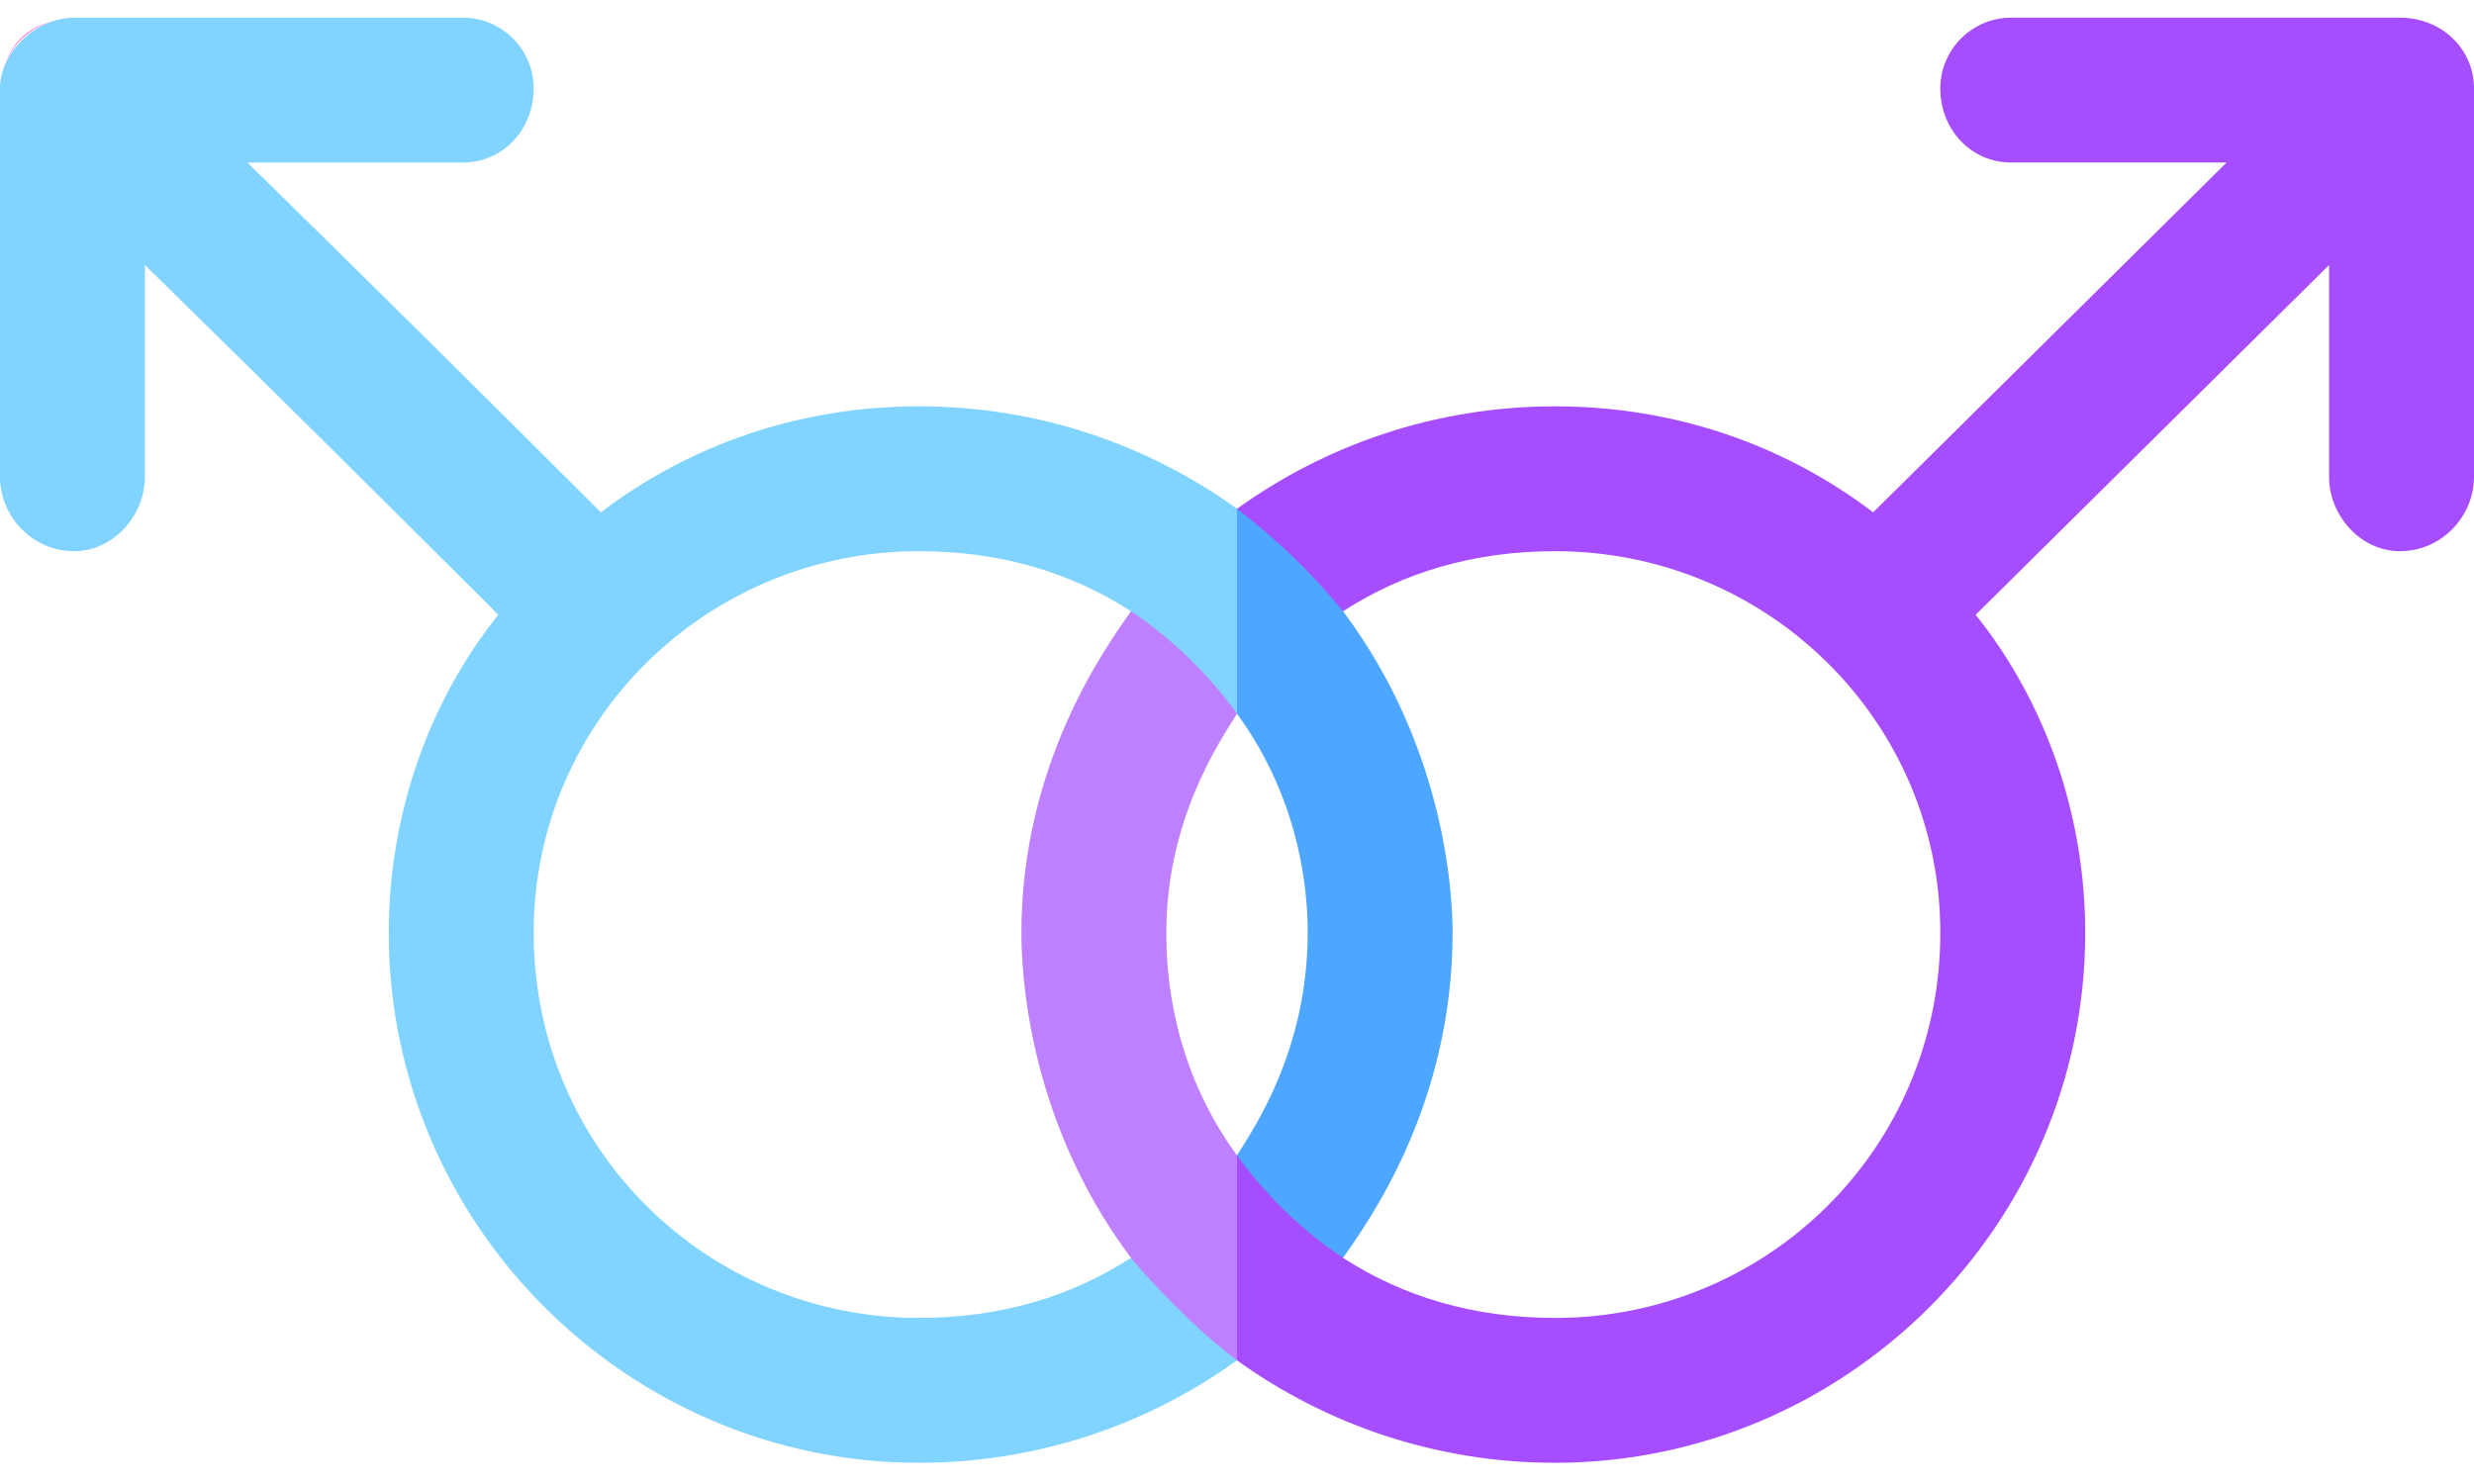 <svg version="1.2" xmlns="http://www.w3.org/2000/svg" viewBox="0 0 70 42" width="70" height="42"><style>.a{fill:#80d4ff}.b{fill:#f6c}.c{fill:#4da6ff}.d{fill:#bf80ff}.e{fill:#a64dff}</style><path class="a" d="m15.1 26.4c0 6.1 4.9 10.9 10.9 10.9 2.3 0 4.3-0.6 6-1.7q1.3 0 2.5 0.1 0.2 1.4 0.5 2.8c-2.5 1.8-5.6 2.9-9 2.9-8.2 0-15-6.7-15-15 0-3.3 1.1-6.5 3.1-9q-5-5-10-9.9v6c0 1.1-0.9 2.1-2 2.1-1.2 0-2.1-1-2.1-2.1v-11c0-1 1-2 2.1-2h11c1.1 0 2 0.9 2 2 0 1.2-0.9 2.1-2 2.1h-6.1q5 4.9 10 9.9c2.5-1.9 5.6-3 9-3 3.4 0 6.5 1.1 9 2.9q0.9 2.1 1.9 4.1-1 0.8-1.9 1.7l-2.5-0.2-0.5-2.7c-1.7-1.1-3.7-1.7-6-1.7-6 0-10.9 4.8-10.9 10.8z"/><path class="b" d="m1.6 0.6c-0.7 0.1-1.4 0.7-1.5 1.5 0.1-0.8 0.7-1.4 1.5-1.5z"/><path class="c" d="m41.1 26.4c0 4.9-2.4 8.2-3.1 9.2q-1.5-0.2-3-0.4v-2.5c0.5-0.8 2-3 2-6.3 0-0.9-0.1-3.6-2-6.2v-5.8l3 0.3v2.6c3 4 3.1 8.3 3.1 9.1z"/><path class="d" d="m33 26.4c0 1 0.1 3.7 2 6.3q0.7 1.7 1.4 3.5-0.7 1.1-1.4 2.3c-0.8-0.6-1.9-1.6-3-2.9-3-4-3.1-8.3-3.1-9.2 0-4.8 2.4-8.1 3.1-9.1 1.2 0.8 2.2 1.8 3 2.9-0.5 0.8-2 3-2 6.2z"/><path class="e" d="m70 2.5v11c0 1.1-0.9 2.1-2.1 2.1-1.1 0-2-1-2-2.1v-6l-10 9.9c2 2.5 3.1 5.7 3.1 9 0 8.3-6.8 15-15 15-3.4 0-6.5-1.1-9-2.9v-5.8c0.8 1.1 1.8 2.1 3 2.9 1.7 1.1 3.7 1.7 6 1.7 6 0 10.9-4.8 10.9-10.9 0-6-4.9-10.8-10.9-10.8-2.3 0-4.3 0.6-6 1.7q-1.3-1.6-3-2.9c2.5-1.8 5.6-2.9 9-2.9 3.4 0 6.5 1.1 9 3l10-9.9h-6.1c-1.1 0-2-0.9-2-2.1 0-1.1 0.9-2 2-2h11c1.2 0 2.1 0.9 2.1 2z"/></svg>